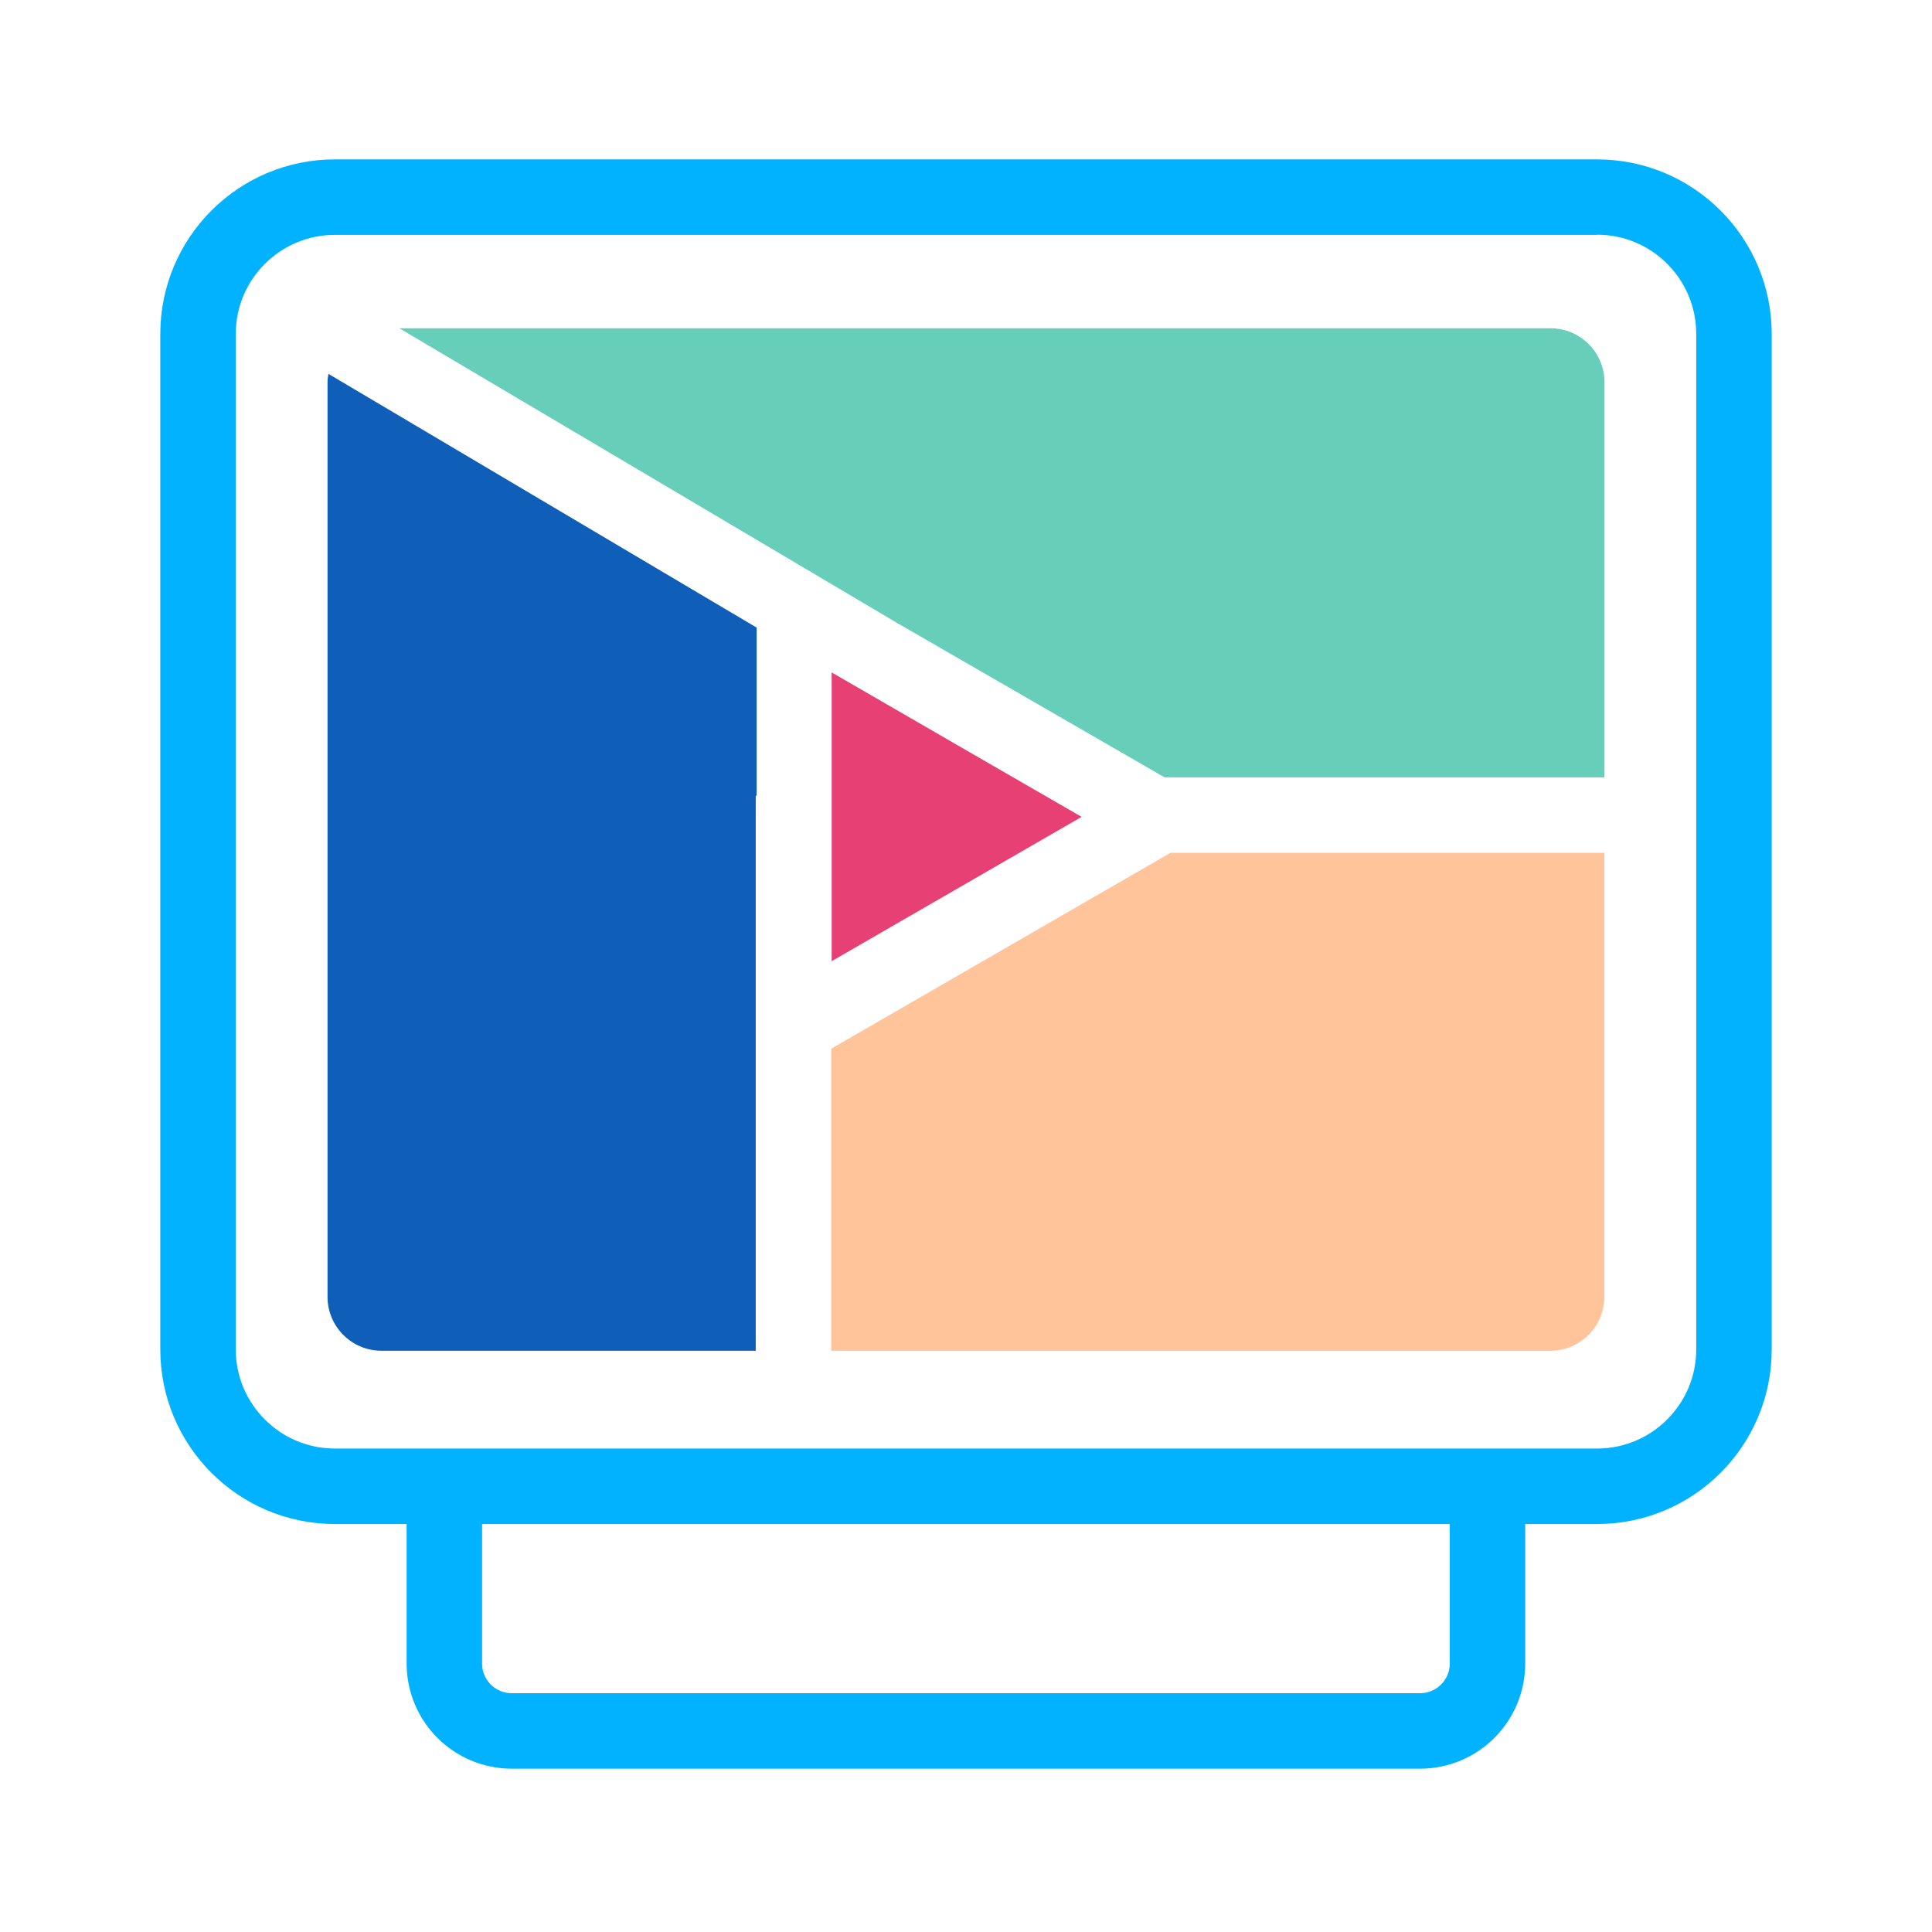 <?xml version="1.0" encoding="UTF-8"?><svg id="Layer_1" xmlns="http://www.w3.org/2000/svg" viewBox="0 0 128 128"><defs><style>.cls-1{fill:#e64075;}.cls-2{fill:none;stroke:#00b2ff;stroke-miterlimit:10;stroke-width:5px;}.cls-3{fill:#0f5eb8;}.cls-4{fill:#00b2ff;}.cls-5{fill:#67ceba;}.cls-6{fill:#ffc49a;}</style></defs><path class="cls-4" d="M105.81,15.55c3.63,0,6.57,2.95,6.57,6.57V89.4c0,3.63-2.95,6.57-6.57,6.57H22.19c-3.63,0-6.57-2.95-6.57-6.57V22.13c0-3.63,2.95-6.57,6.57-6.57H105.81m0-5H22.19c-6.39,0-11.57,5.18-11.57,11.57V89.4c0,6.39,5.18,11.57,11.57,11.57H105.81c6.39,0,11.57-5.18,11.57-11.57V22.13c0-6.39-5.18-11.57-11.57-11.57h0Z"/><path class="cls-2" d="M98.55,97.83v12.38c0,2.47-2,4.47-4.47,4.47H33.91c-2.47,0-4.47-2-4.47-4.47v-12.21"/><g><path class="cls-3" d="M50.07,52.72h.06v-11.14L21.76,24.77c-.03,.18-.06,.36-.06,.55v60.6c0,1.97,1.6,3.57,3.57,3.57h24.8V52.72Z"/><path class="cls-5" d="M59.43,41.27l6.48,3.74,11.24,6.49h29.15V25.32c0-1.97-1.6-3.57-3.57-3.57H26.46l32.97,19.52Z"/><path class="cls-6" d="M77.55,56.5l-11.64,6.72-10.84,6.26v20.01h47.65c1.97,0,3.57-1.6,3.57-3.57v-29.42h-28.74Z"/></g><polygon class="cls-1" points="55.1 54.12 55.1 44.55 63.38 49.34 71.66 54.12 63.38 58.9 55.1 63.68 55.1 54.12"/></svg>